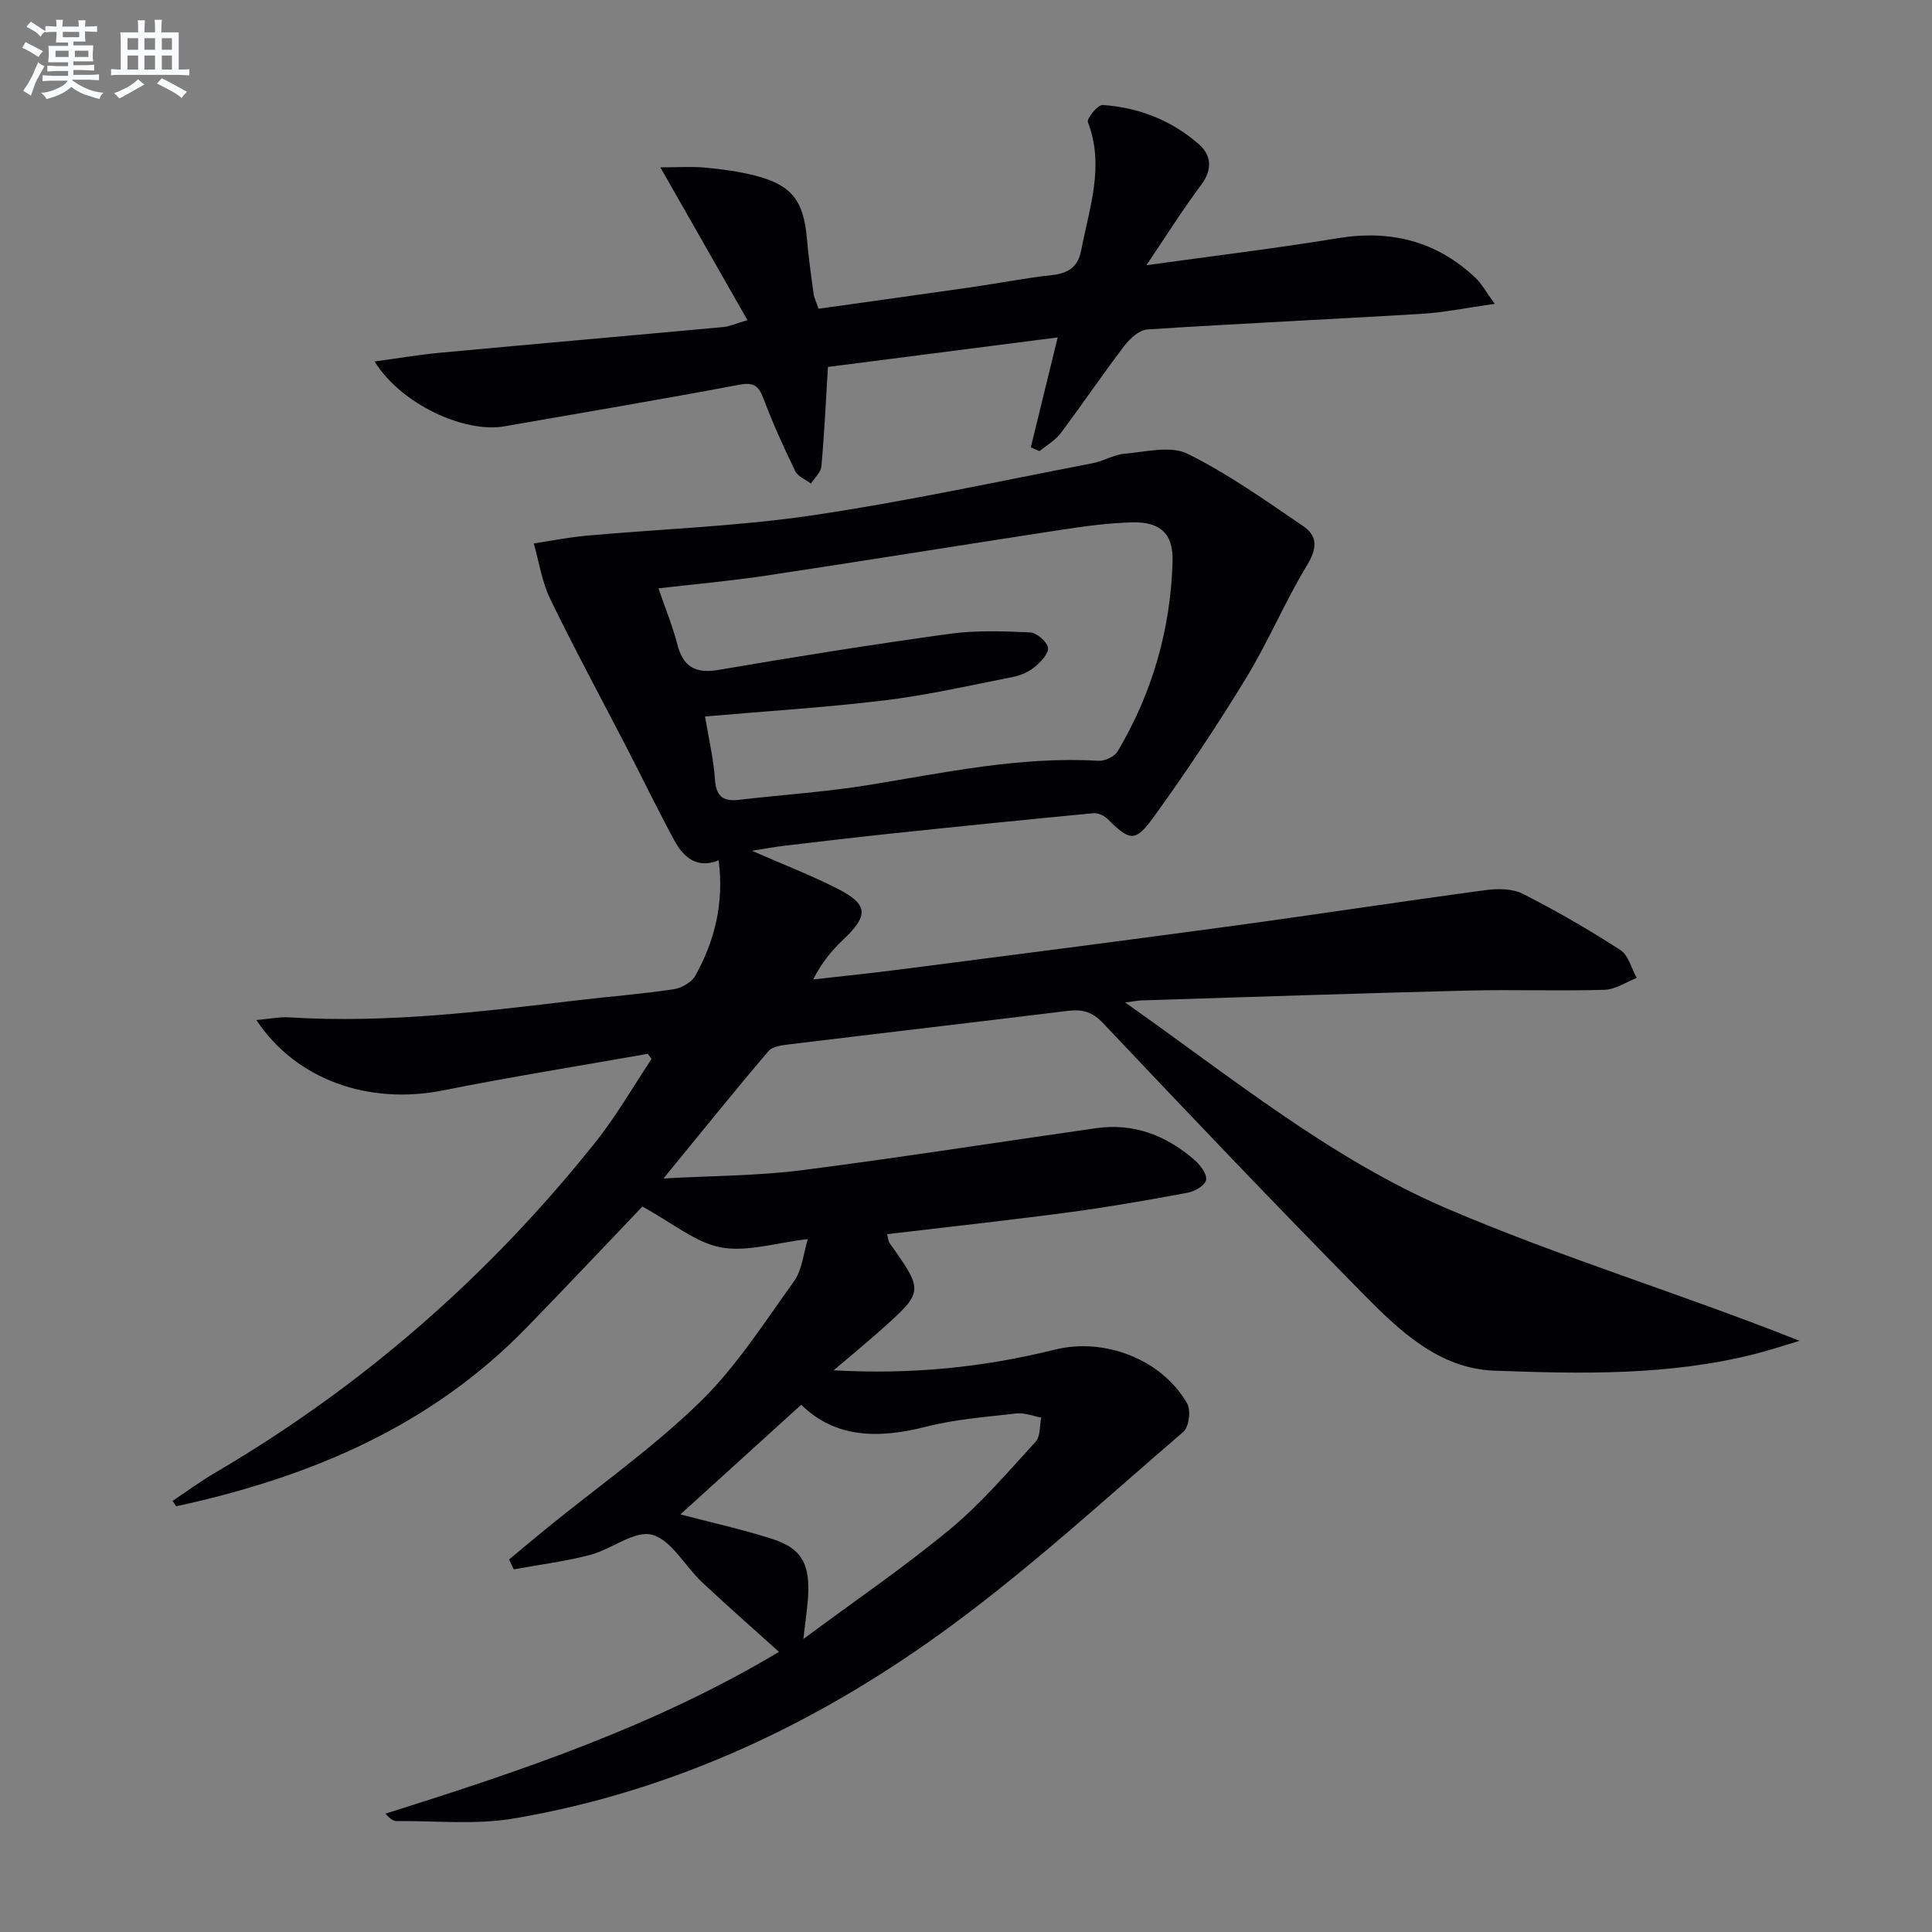 <svg enable-background="new 0 0 400 400" viewBox="0 0 400 400" xmlns="http://www.w3.org/2000/svg"><rect x="0" y="0" width="400" height="400" fill="#808080" stroke="none"/><path d="m134.13 218.18c-14.13 2.5-28.3 4.76-42.37 7.57-15.4 3.07-30.44-2.14-38.68-14.56 2.56-.22 4.75-.69 6.89-.55 20.04 1.24 39.85-1.19 59.67-3.55 6.6-.78 13.23-1.29 19.8-2.27 1.65-.24 3.76-1.44 4.53-2.83 4.03-7.26 5.96-15.07 4.82-23.87-4.47 1.81-7.25-.59-9.16-4.09-3.41-6.27-6.51-12.7-9.78-19.04-5.33-10.32-10.87-20.54-15.94-30.99-1.72-3.55-2.3-7.64-3.4-11.49 3.63-.54 7.25-1.27 10.9-1.6 15.53-1.4 31.19-1.92 46.59-4.19 19.51-2.87 38.82-7.09 58.19-10.81 2.27-.44 4.41-1.78 6.67-1.98 4.36-.37 9.49-1.71 12.99.01 8.41 4.15 16.17 9.69 23.97 14.99 3.06 2.07 2.86 4.7.76 8.15-4.56 7.5-7.96 15.71-12.53 23.21-6.04 9.9-12.47 19.58-19.27 28.97-3.78 5.21-4.91 4.82-9.49.28-.7-.7-2-1.26-2.95-1.17-13.89 1.32-27.77 2.73-41.64 4.19-7.43.78-14.85 1.67-22.27 2.54-1.96.23-3.9.6-6.76 1.04 6.45 2.82 12.14 5.03 17.57 7.77 6.56 3.31 6.66 5.59 1.36 10.61-2.38 2.25-4.48 4.8-6.25 8.27 6.26-.72 12.52-1.36 18.77-2.17 22.4-2.89 44.8-5.76 67.18-8.8 17.77-2.41 35.5-5.14 53.27-7.53 2.53-.34 5.58-.33 7.75.78 6.91 3.51 13.65 7.42 20.16 11.62 1.68 1.08 2.29 3.81 3.39 5.78-2.23.86-4.43 2.4-6.68 2.46-9.49.28-19-.08-28.49.16-22.45.56-44.89 1.33-67.34 2.03-.61.02-1.22.15-3.41.43 22.34 15.75 42.66 32.39 66.59 42.65 23.68 10.15 48.49 17.64 73.03 27.4-3.04.91-6.05 1.92-9.12 2.7-17.8 4.53-36 4.15-54.09 3.48-11.35-.42-19.51-8.16-26.99-15.75-18.23-18.5-36.15-37.31-53.99-56.2-2.32-2.45-4.39-2.9-7.4-2.53-19.12 2.35-38.25 4.57-57.37 6.9-1.57.19-3.64.41-4.52 1.44-7.07 8.3-13.91 16.8-21.72 26.35 10.38-.58 19.49-.55 28.46-1.69 20.4-2.61 40.73-5.82 61.09-8.72 7.91-1.13 14.69 1.56 20.54 6.71 1.14 1.01 2.5 2.91 2.24 4.04s-2.34 2.34-3.8 2.61c-8.15 1.52-16.33 2.95-24.55 4.05-12.47 1.66-24.97 3.02-37.68 4.53.25.95.25 1.47.49 1.81 7.13 10.05 7.15 10.07-1.92 18.15-2.91 2.6-5.94 5.07-9.65 8.23 16.19.91 31.1-.63 45.79-4.28 10.25-2.55 22.12 1.94 27.41 11.14.81 1.41.38 4.87-.79 5.87-15.76 13.55-31.13 27.68-47.83 39.99-27.15 20.02-57.24 34.36-90.8 40.07-7.89 1.34-16.17.46-24.27.53-.71.01-1.42-.53-2.29-1.53 28.02-8.83 55.72-18.1 81.47-33.5-5.52-4.98-10.83-9.63-15.98-14.47-3.51-3.3-6.29-8.7-10.3-9.77-3.63-.97-8.39 3.01-12.82 4.17-5.18 1.36-10.53 2.02-15.81 2.99-.32-.68-.65-1.36-.97-2.04 2.65-2.2 5.28-4.43 7.95-6.6 10.57-8.59 21.8-16.49 31.52-25.95 7.53-7.33 13.36-16.48 19.55-25.1 1.66-2.32 1.9-5.66 2.84-8.69-6.72.78-12.63 2.72-18 1.72-5.21-.97-9.86-4.96-16.26-8.45-7.48 7.82-15.67 16.52-24.01 25.09-19.99 20.57-45.11 31.02-72.51 36.96-.25-.37-.5-.74-.75-1.11 2.96-1.98 5.84-4.1 8.91-5.9 30.49-17.88 56.65-40.77 78.65-68.38 4.3-5.39 7.76-11.45 11.6-17.21-.22-.32-.49-.7-.76-1.08zm11.84-69.84c.73 4.42 1.75 8.64 2.04 12.91.23 3.48 1.53 4.74 4.92 4.35 9.07-1.06 18.21-1.64 27.2-3.12 15.7-2.58 31.28-5.91 47.36-4.97 1.29.08 3.28-.89 3.92-1.97 7.17-12.09 10.95-25.25 11.36-39.28.17-5.69-2.47-8.25-8.3-8.11-4.79.12-9.6.75-14.35 1.48-20.49 3.13-40.96 6.45-61.45 9.54-7.29 1.1-14.66 1.75-22.35 2.64 1.39 4.04 2.91 7.72 3.89 11.53 1.22 4.71 3.71 6.18 8.59 5.35 15.86-2.72 31.76-5.25 47.69-7.45 5.51-.76 11.19-.56 16.78-.31 1.36.06 3.54 1.94 3.7 3.2.16 1.23-1.56 2.99-2.85 4.04-1.24 1.01-2.92 1.7-4.51 2.01-8.77 1.73-17.51 3.73-26.37 4.81-12.35 1.5-24.78 2.26-37.27 3.35zm19.91 142.5c-8.79 7.98-17.03 15.46-25.01 22.7 6.23 1.64 12.71 3.06 19.01 5.08 5.78 1.85 7.62 4.83 7.47 10.85-.07 2.84-.56 5.68-1.01 9.86 10.76-7.98 20.93-14.91 30.36-22.73 6.47-5.36 12.01-11.88 17.72-18.11 1-1.1.8-3.3 1.16-4.99-1.7-.31-3.46-1.05-5.1-.86-6.26.71-12.62 1.19-18.69 2.73-9.76 2.49-18.76 2.48-25.91-4.53z" fill="#010103"/><path d="m154.75 66.28c-5.95-10.43-11.64-20.42-18.03-31.63 3.49 0 6.44-.21 9.35.06 3.46.32 6.94.79 10.29 1.65 7.57 1.95 10.01 5.16 10.7 13 .33 3.81.85 7.6 1.38 11.39.13.95.59 1.86 1.03 3.17 10.6-1.49 21.08-2.93 31.54-4.44 5.59-.8 11.13-1.9 16.74-2.52 3.41-.38 5.42-1.6 6.11-5.19 1.68-8.76 4.87-17.37 1.38-26.47-.29-.75 2.05-3.63 3.05-3.56 7.46.5 14.27 3.18 19.9 8.1 2.6 2.27 2.9 5.24.5 8.44-3.74 4.99-7.06 10.29-11.34 16.63 14.1-1.96 26.91-3.5 39.62-5.59 10.96-1.8 20.46.59 28.54 8.23 1.23 1.16 2.06 2.75 3.97 5.36-5.88.82-10.5 1.79-15.16 2.07-18.92 1.14-37.86 2-56.77 3.23-1.68.11-3.62 1.88-4.77 3.39-4.53 5.94-8.71 12.14-13.2 18.12-1.12 1.49-2.9 2.47-4.37 3.69-.6-.26-1.19-.53-1.79-.79 1.8-7.36 3.59-14.72 5.56-22.76-16.07 2.07-31.95 4.11-47.56 6.11-.44 7.14-.75 13.88-1.36 20.59-.11 1.24-1.41 2.37-2.17 3.56-1.11-.85-2.71-1.47-3.25-2.59-2.39-4.92-4.66-9.92-6.58-15.04-1.02-2.71-2.08-3.39-5.09-2.82-16.13 3.05-32.32 5.76-48.49 8.59-8.38 1.47-21.52-4.63-26.92-13.43 4.92-.66 9.28-1.4 13.67-1.81 19.5-1.81 39.02-3.51 58.52-5.31 1.25-.11 2.48-.69 5-1.43z" fill="#010103"/><g fill="#fafbfc"><path d="m6.8 9.5c.6.3 1.3.7 2.1 1.1-.4.4-.7.8-.9 1.2-.7-.4-1.3-.8-1.8-1.1s-1.1-.6-1.6-.8c.2-.4.5-.8.7-1.2.4.2.8.5 1.5.8zm.9 6.9c-.3.6-.5 1.1-.7 1.7s-.4 1.1-.6 1.7c-.6-.4-1.1-.7-1.6-1 .7-1 1.2-1.8 1.5-2.4.3-.5.6-1.1.8-1.7.3-.6.5-1.2.8-1.8.3.3.8.6 1.3.8-.7 1.3-1.2 2.2-1.5 2.7zm.1-11c.4.3 1 .7 1.7 1.1-.5.2-.8.6-1.1 1.1-.5-.6-1-1-1.4-1.2s-.9-.6-1.5-.8c.2-.4.5-.7.9-1.1.5.3.9.6 1.4.9zm10.5 13.1c1 .4 2 .6 3.1.7-.4.4-.7.8-.8 1.3-.9-.2-1.9-.6-3-.9-1-.4-2-.9-2.8-1.6-.5.4-1.1.9-1.9 1.3s-1.9.9-3.3 1.2c-.1-.3-.5-.8-1.1-1.3 1 0 2.1-.3 3.2-.8 1.2-.5 1.9-1 2.3-1.7h-3.2c-.4 0-1 0-2 .1v-1.2c1 0 1.7.1 2 .1h3.3v-1h-2.3c-.2 0-.9 0-2 .1v-1.2c1.2 0 1.9.1 2 .1h2.3v-.8h-4.1c0-.7.1-1.2.1-1.6 0-.5 0-1.1-.1-1.8h4.1v-.7h-2.5c0-.6.1-1.1.1-1.6v-.6h-.5c-.4 0-1 0-1.8.1v-1.3c1.2 0 1.9.1 2.1.1h.2c0-.3 0-.8-.1-1.4h1.4c0 .6-.1 1-.1 1.4h3.4c0-.4 0-.8-.1-1.3h1.5c0 .4-.1.9-.1 1.3.7 0 1.5 0 2.5-.1v1.2c-1 0-1.8-.1-2.5-.1v.6c0 .3 0 .8.1 1.5h-2.5v.8h4.1c0 .8-.1 1.3-.1 1.8s0 1 .1 1.5h-4.1v.8h1.4c.8 0 1.8 0 2.9-.1v1.2c-1 0-1.9-.1-2.8-.1h-1.5v1h3.2c.3 0 1 0 2.1-.1v1.2c-1.1 0-1.8-.1-2.1-.1h-3.4l-.1.1c1.4 1 2.4 1.5 3.4 1.9zm-4.1-6.7v-1.3h-2.7v1.3zm2.2-4.1v-1.1h-3.4v1.1zm1.9 4.1v-1.3h-2.8v1.3z"/><path d="m37 6.7v2.3 5.4c1 0 1.8 0 2.2-.1v1.3c-.6 0-1.5-.1-2.5-.1h-11.9c-.7 0-1.3 0-1.8.1v-1.3c.5 0 1.1.1 2 .1v-5.2c0-1 0-1.8-.1-2.5h3.7c0-1.3 0-2.1-.1-2.5h1.5c0 .4-.1 1.3-.1 2.5h2.2c0-1.2 0-2.1-.1-2.6h1.5c0 .4-.1 1.3-.1 2.6zm-12.3 13.7c-.3-.4-.7-.8-1.1-1.1 1.1-.4 2.1-.9 2.9-1.3.8-.5 1.5-1 2.1-1.6.4.4.9.8 1.3 1.1-2.5 1.4-4.2 2.4-5.2 2.9zm3.9-10.1v-2.4h-2.2v2.4zm0 4.1v-2.9h-2.2v2.9zm3.5-4.1v-2.4h-2.2v2.4zm0 4.1v-2.9h-2.2v2.9zm.4 2.9 1-1.1c.6.3 1.4.7 2.5 1.3s2 1.1 2.7 1.5c-.4.4-.8.8-1.1 1.3-.8-.8-2.5-1.7-5.1-3zm3.1-7v-2.4h-2.1v2.4zm0 4.1v-2.9h-2.1v2.9z"/></g></svg>
